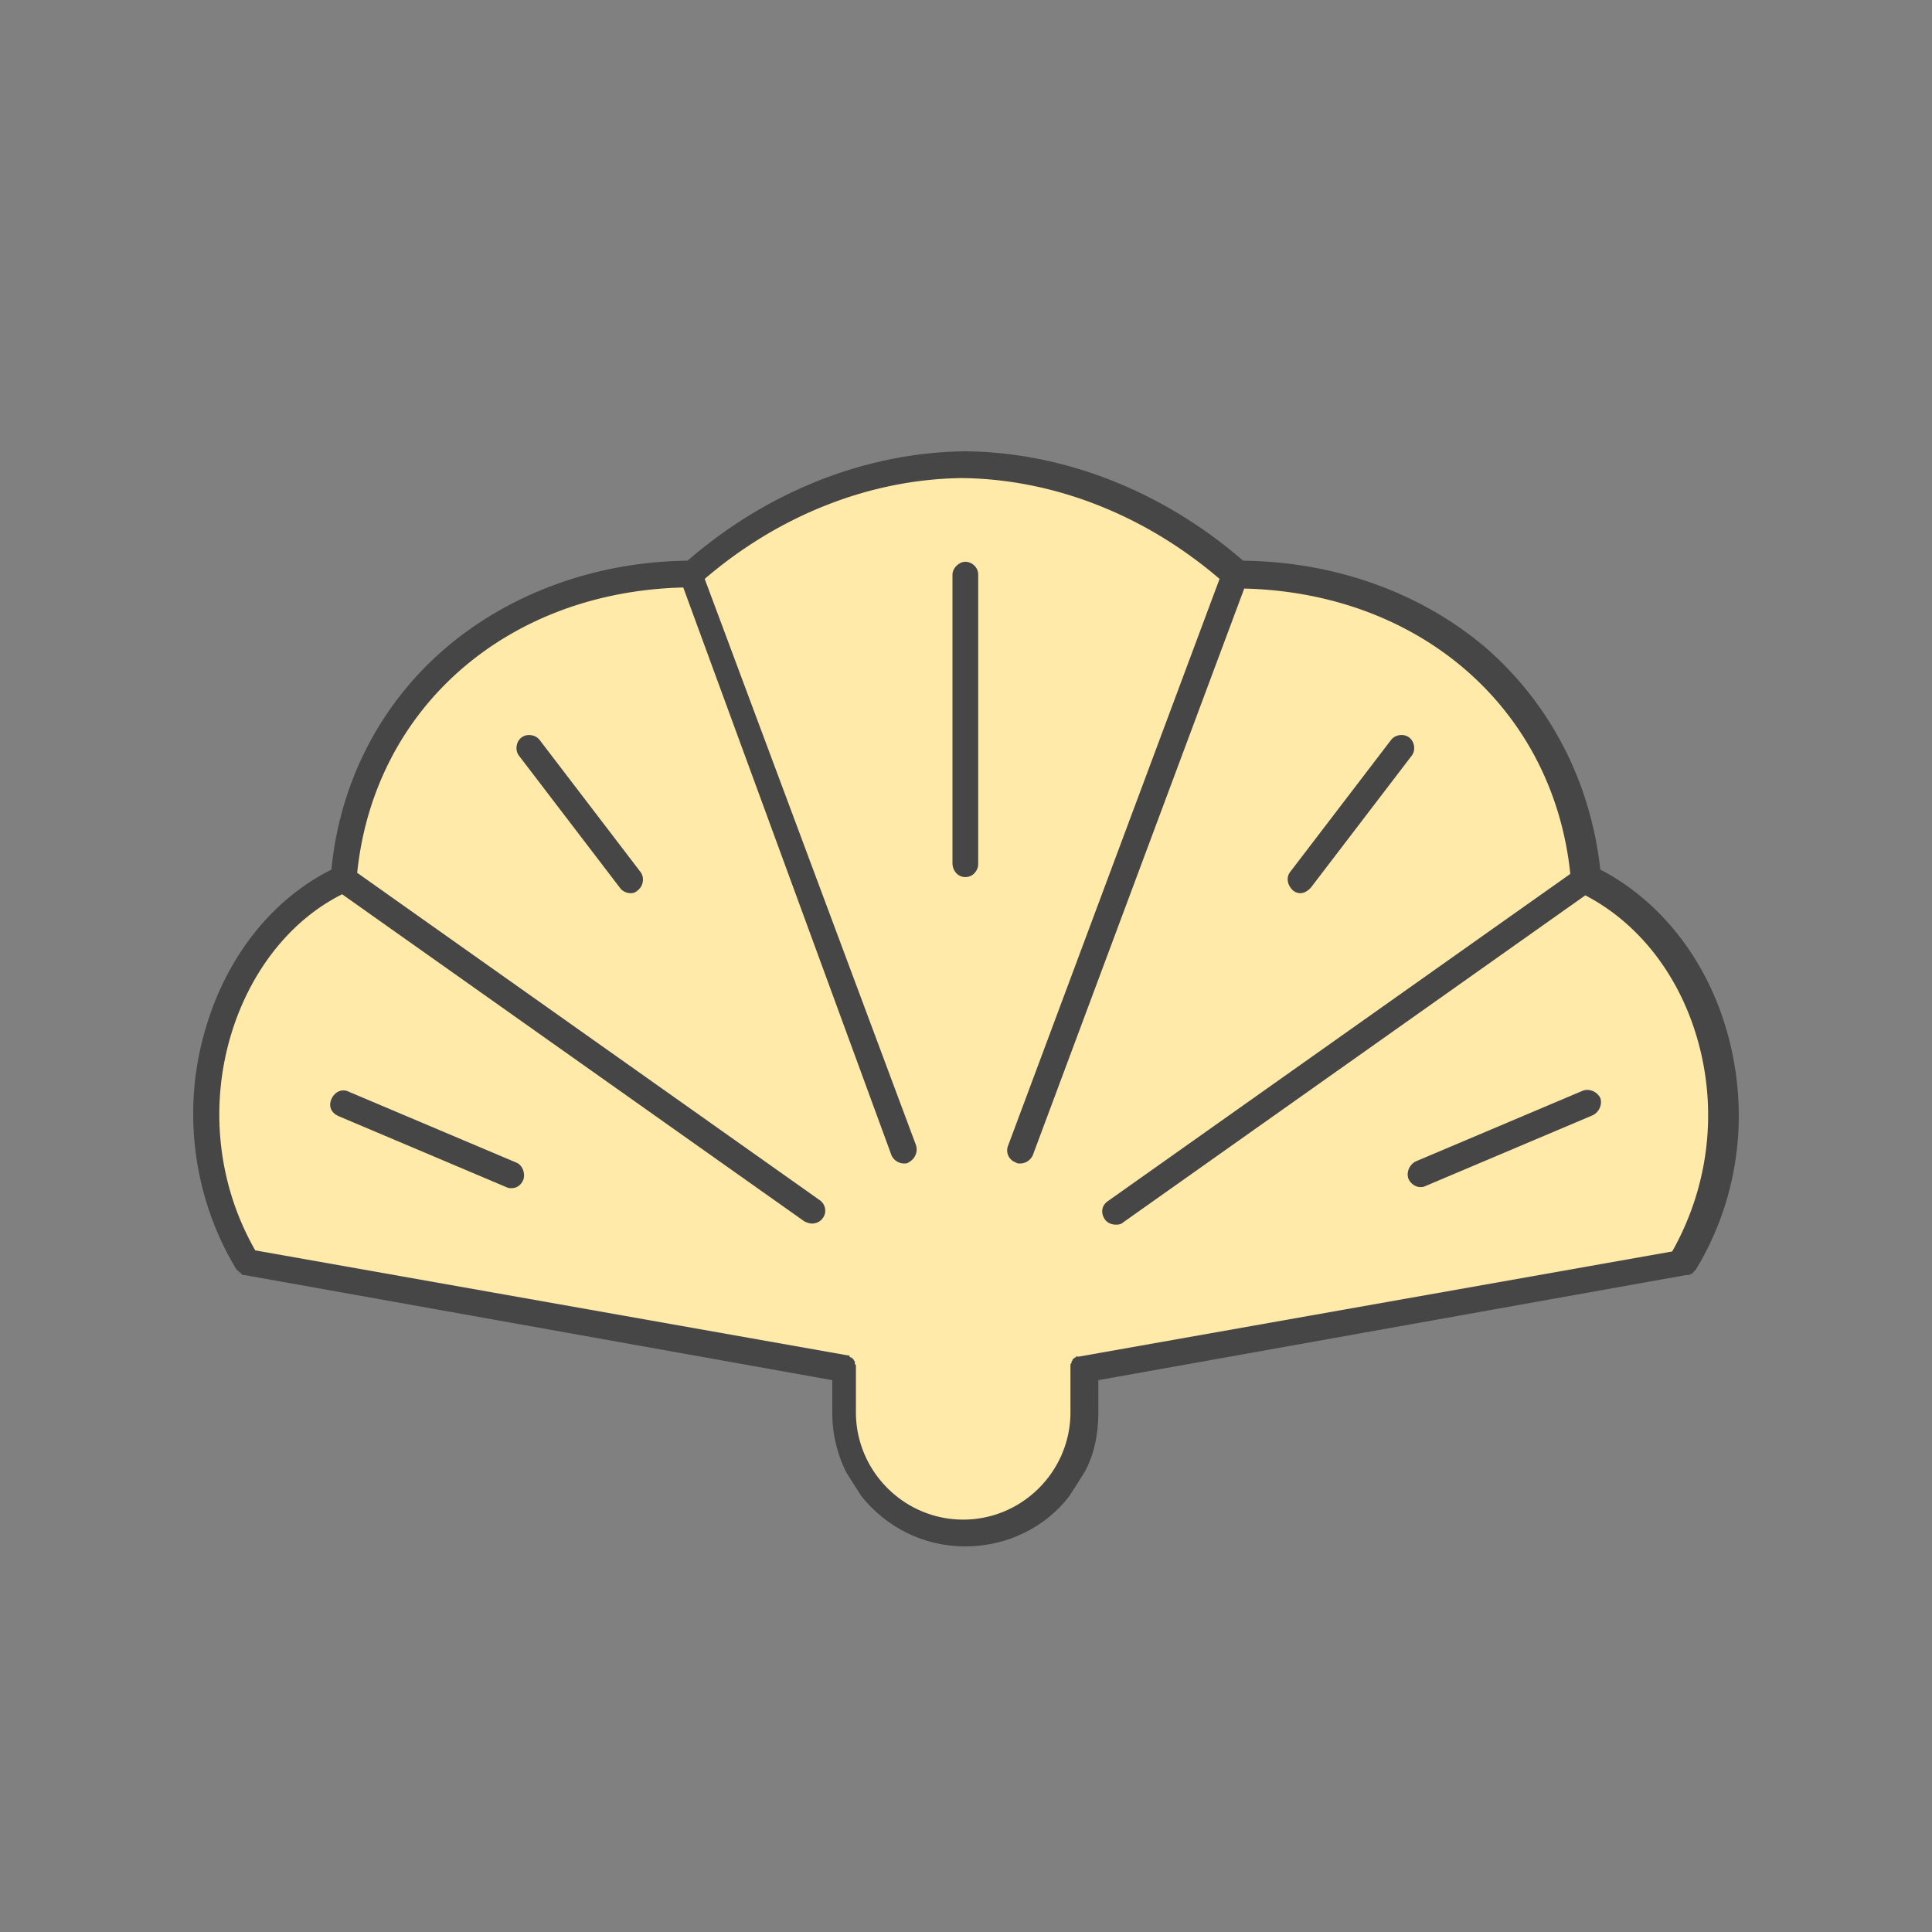 <?xml version="1.0" encoding="UTF-8"?>
<svg data-bbox="19.999 46.715 160.001 113.371" xmlns="http://www.w3.org/2000/svg" width="200" height="200" viewBox="0 0 200 200" data-type="color">
    <rect x="0" y="0" width="200" height="200" fill="#808080" stroke="none"/>
    <g>
        <path fill="#464646" d="M178.546 106.01c-2.221-7.106-6.884-12.881-12.881-15.99-.999-9.105-5.219-17.211-11.881-22.985-6.662-5.663-15.545-8.883-25.095-8.994-8.328-7.218-18.544-11.215-28.759-11.326-10.216.111-20.431 4.108-28.759 11.326-9.438.111-18.321 3.331-24.984 8.994-6.773 5.774-10.993 13.88-11.881 22.985-5.996 2.998-10.66 8.772-12.881 15.99-2.665 8.439-1.555 17.766 2.998 25.317 0 0 0 .111.111.111 0 0 0 .111.111.111l.111.111.111.111s.111 0 .111.111c0 0 .111 0 .111.111h.222l60.849 10.882v3.442c0 2.221.555 4.331 1.444 6.107l1.555 2.443c2.554 3.22 6.44 5.219 10.771 5.219s8.328-1.999 10.771-5.219c0 0 1.221-1.888 1.555-2.443.999-1.777 1.444-3.997 1.444-6.107v-3.442l60.849-10.882h.222c.111 0 .111 0 .222-.111h.111c.111 0 .111-.111.222-.222l.222-.222c4.663-7.662 5.664-16.878 2.998-25.428z" data-color="1"/>
        <path fill="#464646" d="M24.98 131.993h-.111.111z" data-color="1"/>
        <path fill="#464646" d="M87.939 140.432h-.111.111z" data-color="1"/>
        <path fill="#464646" d="M88.272 140.654l.111.111c0-.111-.111-.111-.111-.111z" data-color="1"/>
        <path fill="#464646" d="M24.425 131.548l-.111-.111.111.111z" data-color="1"/>
        <path fill="#464646" d="M88.828 141.431c0-.111 0-.111-.111-.222 0 .111.111.111.111.222z" data-color="1"/>
        <path fill="#464646" d="M24.758 131.882s-.111 0-.111-.111l.111.111z" data-color="1"/>
        <path fill="#464646" d="M88.717 141.209c0-.111-.111-.111-.111-.222-.001 0 .111.111.111.222z" data-color="1"/>
        <path fill="#464646" d="M88.272 140.543s-.111 0-.111-.111c0 .111 0 .111.111.111z" data-color="1"/>
        <path fill="#464646" d="M88.605 140.987c0-.111-.111-.111-.111-.111s.111 0 .111.111z" data-color="1"/>
        <path fill="#464646" d="M112.035 140.432h-.111.111z" data-color="1"/>
        <path fill="#464646" d="M111.035 141.653v-.222c.111.111 0 .222 0 .222z" data-color="1"/>
        <path fill="#464646" d="M111.48 140.765l.111-.111s-.111 0-.111.111z" data-color="1"/>
        <path fill="#464646" d="M111.146 141.209c0 .111 0 .111-.111.222.111-.111.111-.111.111-.222z" data-color="1"/>
        <path fill="#464646" d="M111.813 140.432s-.111 0-.111.111c0 0 .111 0 .111-.111z" data-color="1"/>
        <path fill="#464646" d="M111.257 140.987c0 .111-.111.111-.111.222.111-.111.111-.222.111-.222z" data-color="1"/>
        <path fill="#464646" d="M111.48 140.765l-.111.111.111-.111z" data-color="1"/>
        <path fill="#FFEAA9" d="M87.939 140.432c.111 0 .111 0 0 0a.344.344 0 0 0 .222.111l.111.111.111.111c0 .111.111.111.111.222v.111c0 .111 0 .111.111.222v4.886c0 6.107 4.997 11.104 11.104 11.104s11.104-4.997 11.104-11.104v-4.886c0-.111 0-.111.111-.222v-.111c0-.111.111-.111.111-.222s.111-.111.111-.111l.111-.111s.111 0 .111-.111h.333l61.405-10.882c3.886-6.884 4.775-14.99 2.443-22.541-1.999-6.44-6.107-11.548-11.437-14.324l-47.858 33.867c-.222.222-.555.222-.777.222-.444 0-.888-.222-1.11-.555-.444-.666-.333-1.444.333-1.888l47.858-33.867c-1.777-17.1-15.545-29.092-33.756-29.536l-21.875 58.629a1.442 1.442 0 0 1-1.332.888c-.111 0-.333 0-.444-.111a1.314 1.314 0 0 1-.777-1.777l21.875-58.629c-7.773-6.662-17.211-10.327-26.649-10.438-9.438.111-18.877 3.775-26.649 10.438l21.875 58.629c.222.666-.111 1.444-.777 1.777-.111.111-.333.111-.444.111-.555 0-1.11-.333-1.332-.888l-21.542-58.74c-18.21.444-31.979 12.436-33.756 29.536L84.83 124.22c.666.444.777 1.332.333 1.888-.222.333-.666.555-1.11.555-.222 0-.555-.111-.777-.222L35.418 92.574c-5.33 2.665-9.438 7.884-11.437 14.324-2.332 7.551-1.444 15.768 2.443 22.541l61.405 10.882h.111l-.001.111z" data-color="2"/>
        <path fill="#464646" d="M99.931 90.797c.777 0 1.332-.666 1.332-1.332V59.484c0-.777-.666-1.332-1.332-1.332s-1.332.666-1.332 1.332v29.869c0 .778.555 1.444 1.332 1.444z" data-color="1"/>
        <path fill="#464646" d="M55.849 76.584c-.444-.555-1.332-.666-1.888-.222-.555.444-.666 1.332-.222 1.888l10.438 13.658c.222.333.666.555 1.11.555.333 0 .555-.111.777-.333.555-.444.666-1.332.222-1.888L55.849 76.584z" data-color="1"/>
        <path fill="#464646" d="M133.798 92.13a1.2 1.2 0 0 0 .777.333c.444 0 .777-.222 1.11-.555l10.438-13.658c.444-.555.333-1.444-.222-1.888-.555-.444-1.444-.333-1.888.222l-10.438 13.658c-.443.555-.332 1.332.223 1.888z" data-color="1"/>
        <path fill="#464646" d="M53.406 120.334l-17.322-7.329c-.666-.333-1.444 0-1.777.777-.333.777 0 1.444.777 1.777l17.322 7.329c.222.111.333.111.555.111.555 0 .999-.333 1.221-.888.224-.667-.11-1.555-.776-1.777z" data-color="1"/>
        <path fill="#464646" d="M147.012 122.887c.222 0 .333 0 .555-.111l17.322-7.329c.666-.333.999-1.11.777-1.777-.333-.666-1.11-.999-1.777-.777l-17.322 7.329c-.666.333-.999 1.11-.777 1.777.223.555.778.888 1.222.888z" data-color="1"/>
    </g>
</svg>
